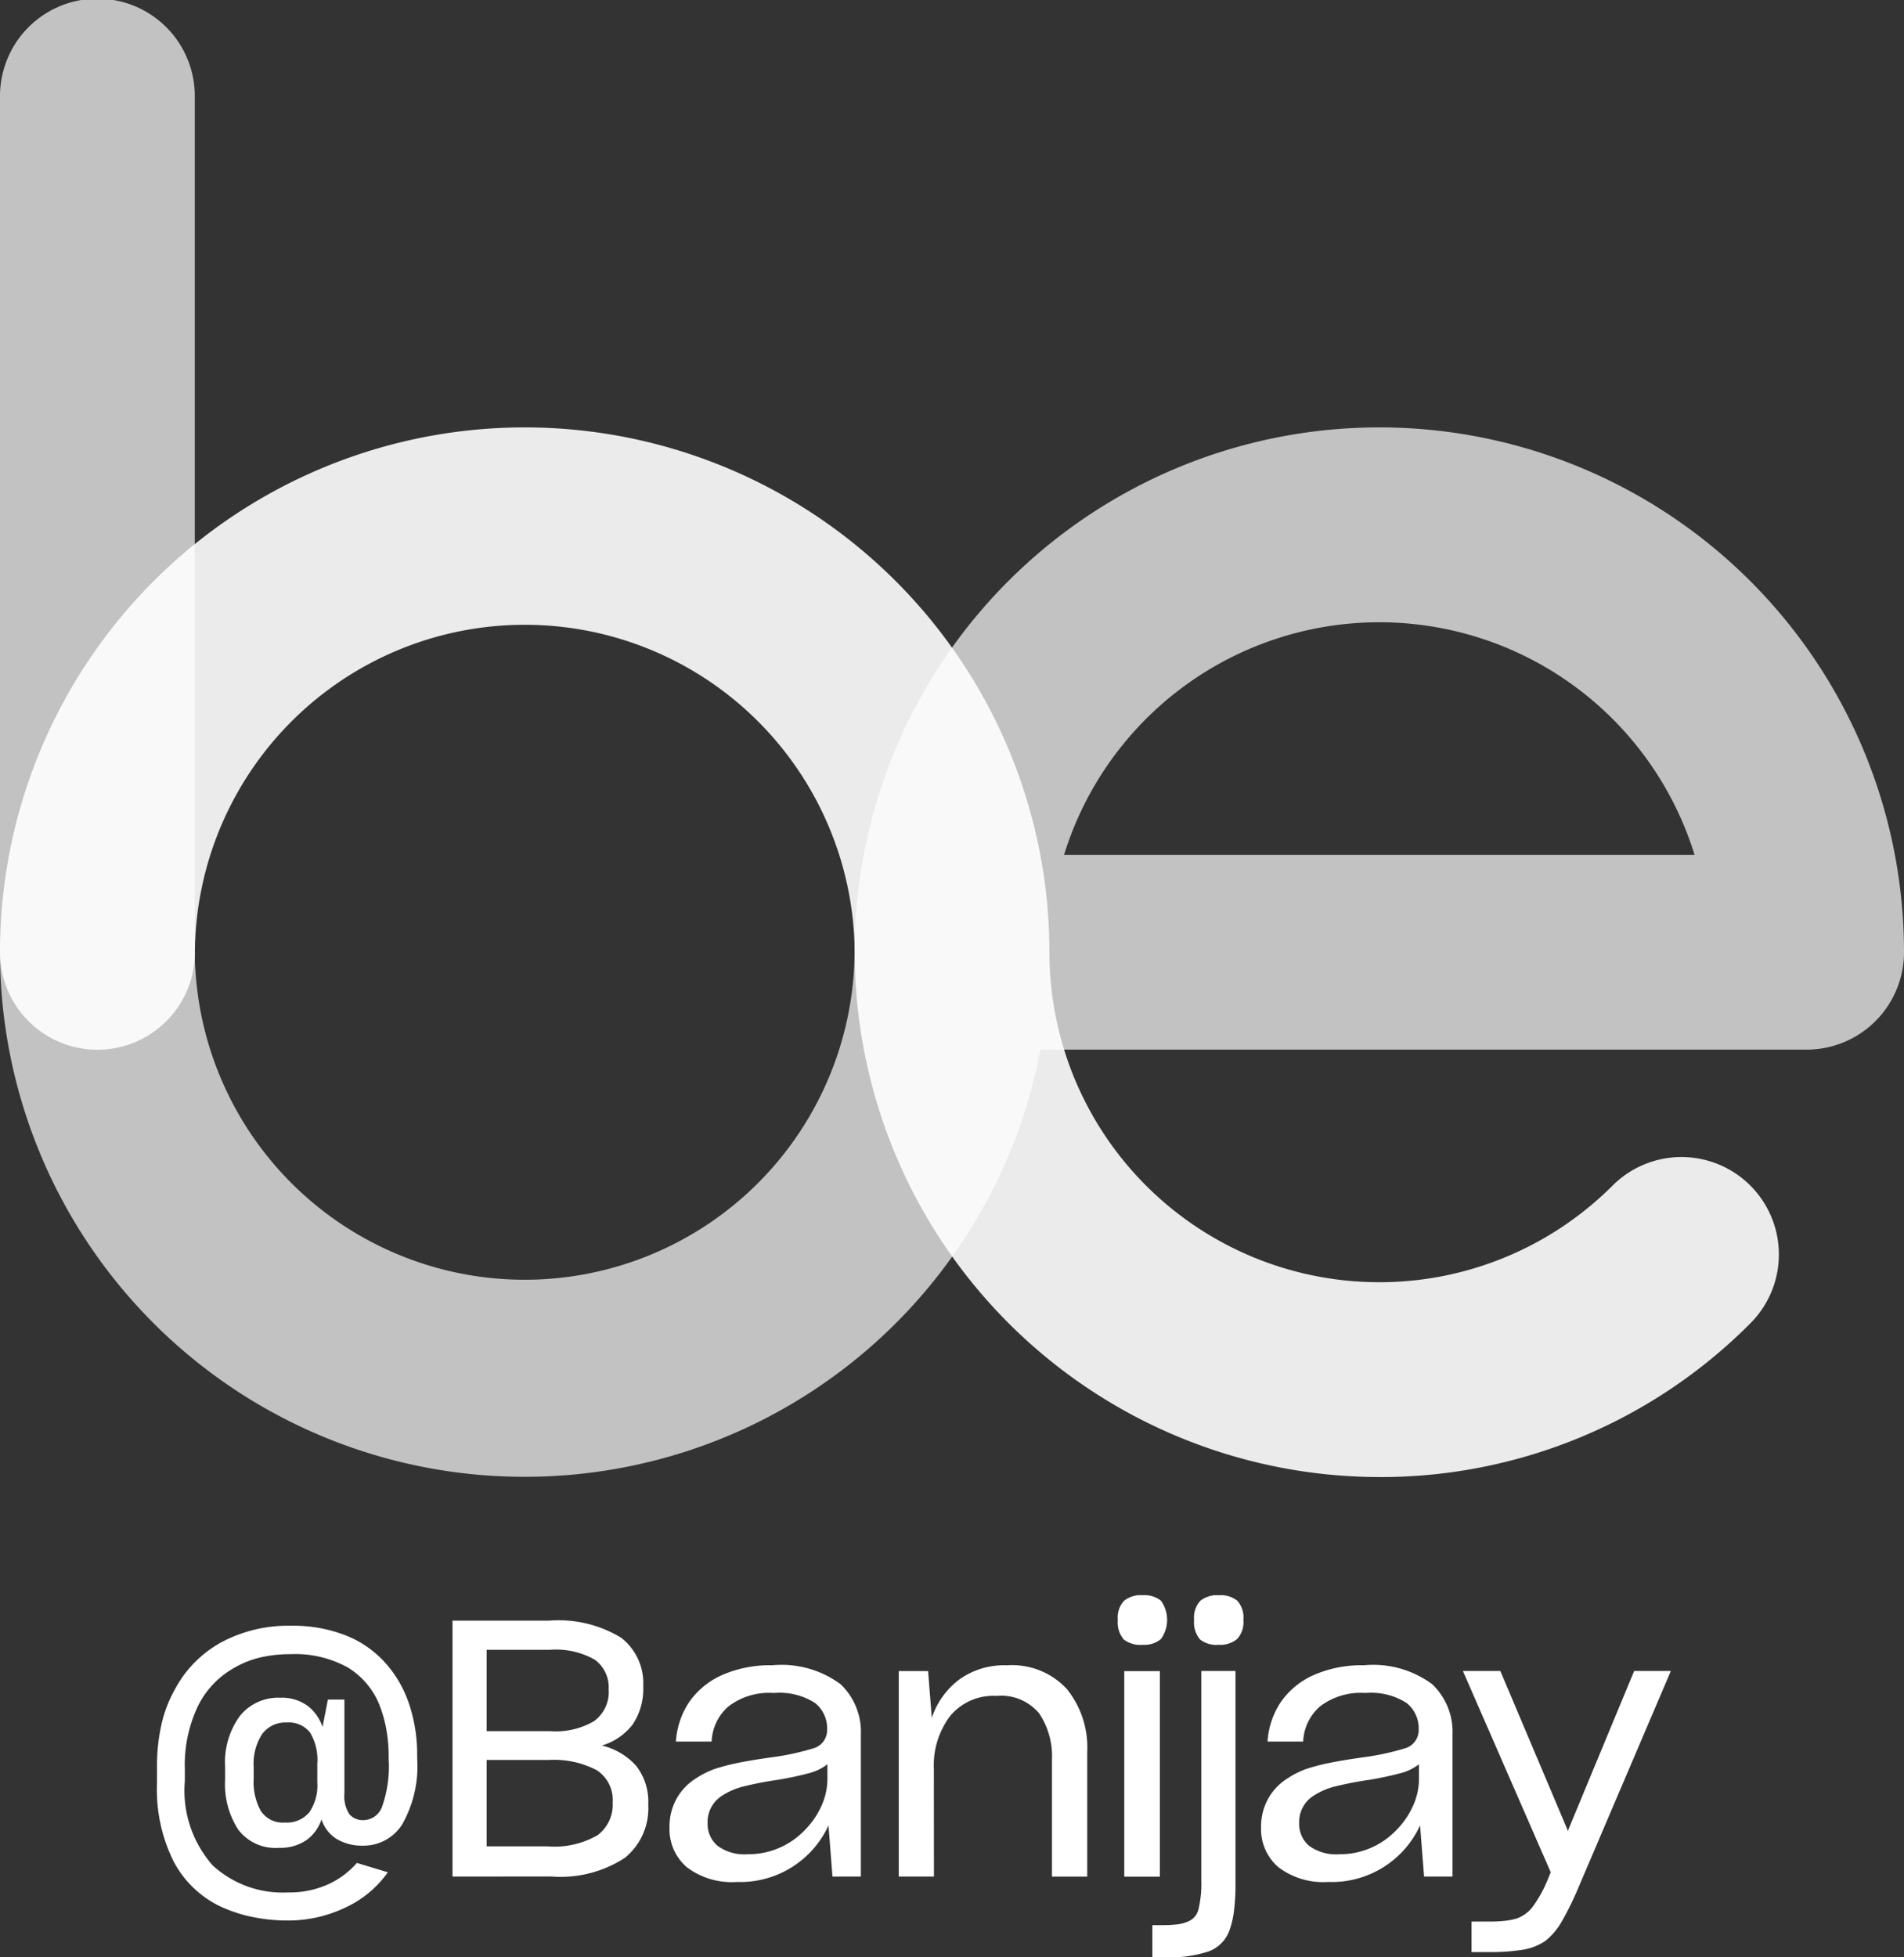 <svg id="logo_hero_banner" data-name="logo hero banner" xmlns="http://www.w3.org/2000/svg" xmlns:xlink="http://www.w3.org/1999/xlink" width="103.799" height="106.674" viewBox="0 0 103.799 106.674">
  <rect x="0" y="0" width="103.799" height="106.674" fill="#333333" stroke="none"/>
  <defs>
    <clipPath id="clip-path">
      <rect id="Rectangle_157" data-name="Rectangle 157" width="103.799" height="106.674" fill="none"/>
    </clipPath>
    <clipPath id="clip-path-3">
      <rect id="Rectangle_154" data-name="Rectangle 154" width="96.977" height="57.21" fill="none"/>
    </clipPath>
    <clipPath id="clip-path-4">
      <rect id="Rectangle_155" data-name="Rectangle 155" width="103.799" height="80.492" fill="none"/>
    </clipPath>
  </defs>
  <g id="Groupe_121" data-name="Groupe 121" clip-path="url(#clip-path)">
    <g id="Groupe_120" data-name="Groupe 120">
      <g id="Groupe_119" data-name="Groupe 119" clip-path="url(#clip-path)">
        <path id="Tracé_104" data-name="Tracé 104" d="M23.5,205.582a8.2,8.2,0,0,1-1.716-.569,5.621,5.621,0,0,1-2.531-2.423,8.766,8.766,0,0,1-.922-4.286v-.922a10.181,10.181,0,0,1,.236-2.256,7.038,7.038,0,0,1,.706-1.883,6.307,6.307,0,0,1,2.57-2.629,7.713,7.713,0,0,1,3.766-.9,7.873,7.873,0,0,1,3.07.55,5.7,5.7,0,0,1,2.148,1.53,6.4,6.4,0,0,1,1.265,2.236,8.647,8.647,0,0,1,.422,2.727v.177a6.431,6.431,0,0,1-.8,3.58,2.486,2.486,0,0,1-2.158,1.187,2.7,2.7,0,0,1-1.412-.353,1.96,1.96,0,0,1-.844-1.078,2.282,2.282,0,0,1-.834,1.137,2.53,2.53,0,0,1-1.5.412,2.538,2.538,0,0,1-2.206-.991,4.553,4.553,0,0,1-.716-2.716v-.726a4.269,4.269,0,0,1,.8-2.747,2.667,2.667,0,0,1,2.2-1,2.366,2.366,0,0,1,1.511.451,2.433,2.433,0,0,1,.8,1.138l.294-1.491h.9v5.1a1.8,1.8,0,0,0,.275,1.158.987.987,0,0,0,.785.314,1.1,1.1,0,0,0,1-.755,6.587,6.587,0,0,0,.353-2.56v-.118a8.5,8.5,0,0,0-.128-1.51,7.189,7.189,0,0,0-.383-1.354A4.234,4.234,0,0,0,28.752,192a5.911,5.911,0,0,0-3.158-.736,7.12,7.12,0,0,0-1.618.176,5.152,5.152,0,0,0-1.4.549,4.847,4.847,0,0,0-2.011,2.1,7.453,7.453,0,0,0-.716,3.433v.647a6.167,6.167,0,0,0,1.52,4.61,5.633,5.633,0,0,0,4.09,1.471,5.127,5.127,0,0,0,2.2-.441,4.652,4.652,0,0,0,1.569-1.167l1.687.51a5.808,5.808,0,0,1-2.315,1.922,7.2,7.2,0,0,1-3.158.706,9.2,9.2,0,0,1-1.932-.2m3.119-5.689a2.6,2.6,0,0,0,.441-1.648v-1a2.9,2.9,0,0,0-.4-1.716,1.476,1.476,0,0,0-1.265-.539,1.577,1.577,0,0,0-1.333.617,2.961,2.961,0,0,0-.471,1.815v.647a3.215,3.215,0,0,0,.4,1.756,1.441,1.441,0,0,0,1.3.618,1.6,1.6,0,0,0,1.324-.549" transform="translate(-9.772 -101.105)" fill="#fff"/>
        <path id="Tracé_105" data-name="Tracé 105" d="M52.818,203.071V189.124h5.257a6.559,6.559,0,0,1,3.923.922,3.123,3.123,0,0,1,1.217,2.648,3.467,3.467,0,0,1-.569,2.079,3.289,3.289,0,0,1-1.687,1.157,3.642,3.642,0,0,1,1.873,1.108,3.188,3.188,0,0,1,.657,2.128,3.465,3.465,0,0,1-1.285,2.893,6.431,6.431,0,0,1-3.991,1.01Zm7.69-8.454a1.947,1.947,0,0,0,.823-1.746,1.858,1.858,0,0,0-.755-1.618,4.28,4.28,0,0,0-2.442-.54H54.681v4.434h3.473a4.137,4.137,0,0,0,2.354-.53m-5.827,2.1v4.708H58a4.7,4.7,0,0,0,2.727-.608,2.079,2.079,0,0,0,.823-1.785,1.923,1.923,0,0,0-.882-1.765,5.049,5.049,0,0,0-2.629-.55Z" transform="translate(-28.149 -100.792)" fill="#fff"/>
        <path id="Tracé_106" data-name="Tracé 106" d="M86.812,203.062a5.294,5.294,0,0,1-5,3.08,4.047,4.047,0,0,1-2.736-.814,2.736,2.736,0,0,1-.932-2.168,3.107,3.107,0,0,1,.393-1.569,3.047,3.047,0,0,1,1.059-1.1,4.386,4.386,0,0,1,.471-.275q.235-.118.49-.216a10.678,10.678,0,0,1,1.256-.334q.745-.156,1.863-.313a13.976,13.976,0,0,0,2.266-.481,1.033,1.033,0,0,0,.794-1.049,1.761,1.761,0,0,0-.667-1.442,3.6,3.6,0,0,0-2.236-.539,3.651,3.651,0,0,0-2.481.736,2.68,2.68,0,0,0-.912,1.913H78.494a4.342,4.342,0,0,1,.726-2.158,4.313,4.313,0,0,1,1.795-1.471,6.477,6.477,0,0,1,2.736-.53,5.4,5.4,0,0,1,3.717,1.03,3.582,3.582,0,0,1,1.108,2.756v7.729H87.028Zm-2.648,1.206a4.251,4.251,0,0,0,1.373-.971,4.492,4.492,0,0,0,.9-1.324,3.528,3.528,0,0,0,.314-1.422v-.824a2.756,2.756,0,0,1-1.06.5q-.687.186-1.608.343a19.384,19.384,0,0,0-1.933.373,3.8,3.8,0,0,0-1.128.49,1.683,1.683,0,0,0-.8,1.491,1.553,1.553,0,0,0,.539,1.246,2.471,2.471,0,0,0,1.638.461,4.237,4.237,0,0,0,1.765-.363" transform="translate(-41.645 -103.568)" fill="#fff"/>
        <path id="Tracé_107" data-name="Tracé 107" d="M106.818,205.848H104.9v-11.2H106.5l.2,2.55a4.342,4.342,0,0,1,1.481-2.079,4.2,4.2,0,0,1,2.619-.785,4.064,4.064,0,0,1,3.267,1.295,5.069,5.069,0,0,1,1.108,3.413v6.807h-1.923v-6.375a4.176,4.176,0,0,0-.7-2.521,2.69,2.69,0,0,0-2.324-.951,3.056,3.056,0,0,0-2.531,1.1,4.463,4.463,0,0,0-.883,2.884Z" transform="translate(-55.903 -103.568)" fill="#fff"/>
        <path id="Tracé_108" data-name="Tracé 108" d="M130.789,188.546a1.428,1.428,0,0,1-.314-1.049,1.351,1.351,0,0,1,.343-1.05,1.482,1.482,0,0,1,1.01-.3,1.446,1.446,0,0,1,1,.3,1.8,1.8,0,0,1,0,2.09,1.414,1.414,0,0,1-1,.314,1.463,1.463,0,0,1-1.04-.3m.039,1.736h1.942v11.2h-1.942Z" transform="translate(-69.536 -99.203)" fill="#fff"/>
        <path id="Tracé_109" data-name="Tracé 109" d="M134.508,205.877v-1.746h.549a6.876,6.876,0,0,0,.775-.039,1.887,1.887,0,0,0,.559-.137.954.954,0,0,0,.628-.677,5.975,5.975,0,0,0,.157-1.6v-11.4h1.863V201.9a11.322,11.322,0,0,1-.078,1.422,4.915,4.915,0,0,1-.235,1.049,1.914,1.914,0,0,1-1.137,1.187,6.772,6.772,0,0,1-2.374.324Zm2.589-17.331a1.428,1.428,0,0,1-.314-1.049,1.349,1.349,0,0,1,.343-1.049,1.481,1.481,0,0,1,1.011-.3,1.441,1.441,0,0,1,1,.3,1.372,1.372,0,0,1,.333,1.049,1.355,1.355,0,0,1-.343,1.04,1.449,1.449,0,0,1-1.01.314,1.427,1.427,0,0,1-1.02-.3" transform="translate(-71.685 -99.203)" fill="#fff"/>
        <path id="Tracé_110" data-name="Tracé 110" d="M155.861,203.062a5.294,5.294,0,0,1-5,3.08,4.047,4.047,0,0,1-2.736-.814,2.736,2.736,0,0,1-.932-2.168,3.107,3.107,0,0,1,.393-1.569,3.047,3.047,0,0,1,1.059-1.1,4.383,4.383,0,0,1,.471-.275q.235-.118.49-.216a10.679,10.679,0,0,1,1.256-.334q.745-.156,1.863-.313a13.977,13.977,0,0,0,2.266-.481,1.033,1.033,0,0,0,.794-1.049,1.761,1.761,0,0,0-.667-1.442,3.6,3.6,0,0,0-2.236-.539,3.651,3.651,0,0,0-2.481.736,2.68,2.68,0,0,0-.912,1.913h-1.943a4.342,4.342,0,0,1,.726-2.158,4.313,4.313,0,0,1,1.795-1.471,6.477,6.477,0,0,1,2.737-.53,5.4,5.4,0,0,1,3.717,1.03,3.582,3.582,0,0,1,1.108,2.756v7.729h-1.549Zm-2.648,1.206a4.252,4.252,0,0,0,1.373-.971,4.492,4.492,0,0,0,.9-1.324,3.528,3.528,0,0,0,.314-1.422v-.824a2.756,2.756,0,0,1-1.06.5q-.687.186-1.608.343a19.385,19.385,0,0,0-1.933.373,3.8,3.8,0,0,0-1.128.49,1.683,1.683,0,0,0-.8,1.491,1.553,1.553,0,0,0,.539,1.246,2.471,2.471,0,0,0,1.638.461,4.237,4.237,0,0,0,1.765-.363" transform="translate(-78.444 -103.568)" fill="#fff"/>
        <path id="Tracé_111" data-name="Tracé 111" d="M171.224,210.325v-1.667h.981a7.686,7.686,0,0,0,.823-.039,3.955,3.955,0,0,0,.628-.118,1.873,1.873,0,0,0,.893-.638,6.927,6.927,0,0,0,.775-1.363l.216-.53L170.753,195h2.04l3.668,8.671.02.078.02-.1L180.09,195h2l-5.041,11.809a16.694,16.694,0,0,1-.9,1.834,3.658,3.658,0,0,1-.9,1.069,3.071,3.071,0,0,1-1.226.481,10.84,10.84,0,0,1-1.834.128Z" transform="translate(-91.001 -103.926)" fill="#fff"/>
        <g id="Groupe_115" data-name="Groupe 115" transform="translate(0 23.295)" opacity="0.9">
          <g id="Groupe_114" data-name="Groupe 114">
            <g id="Groupe_113" data-name="Groupe 113" clip-path="url(#clip-path-3)">
              <path id="Tracé_112" data-name="Tracé 112" d="M75.195,107.087a28.637,28.637,0,0,1-28.6-28.6,17.986,17.986,0,0,0-35.971,0A5.31,5.31,0,1,1,0,78.482a28.6,28.6,0,1,1,57.21,0A17.985,17.985,0,0,0,87.913,91.2a5.31,5.31,0,1,1,7.509,7.51,28.421,28.421,0,0,1-20.227,8.378" transform="translate(0 -49.877)" fill="#fff"/>
            </g>
          </g>
        </g>
        <g id="Groupe_118" data-name="Groupe 118" opacity="0.7">
          <g id="Groupe_117" data-name="Groupe 117">
            <g id="Groupe_116" data-name="Groupe 116" clip-path="url(#clip-path-4)">
              <path id="Tracé_113" data-name="Tracé 113" d="M28.6,80.492A28.582,28.582,0,0,1,0,51.9V5.311a5.31,5.31,0,1,1,10.619,0V51.9a17.986,17.986,0,0,0,35.971,0,28.6,28.6,0,1,1,57.209,0,5.31,5.31,0,0,1-5.31,5.31H56.851l-.13,0A28.6,28.6,0,0,1,28.6,80.492m29.405-33.9H92.38a17.988,17.988,0,0,0-34.371,0" transform="translate(0 -0.001)" fill="#fff"/>
            </g>
          </g>
        </g>
      </g>
    </g>
  </g>
</svg>
